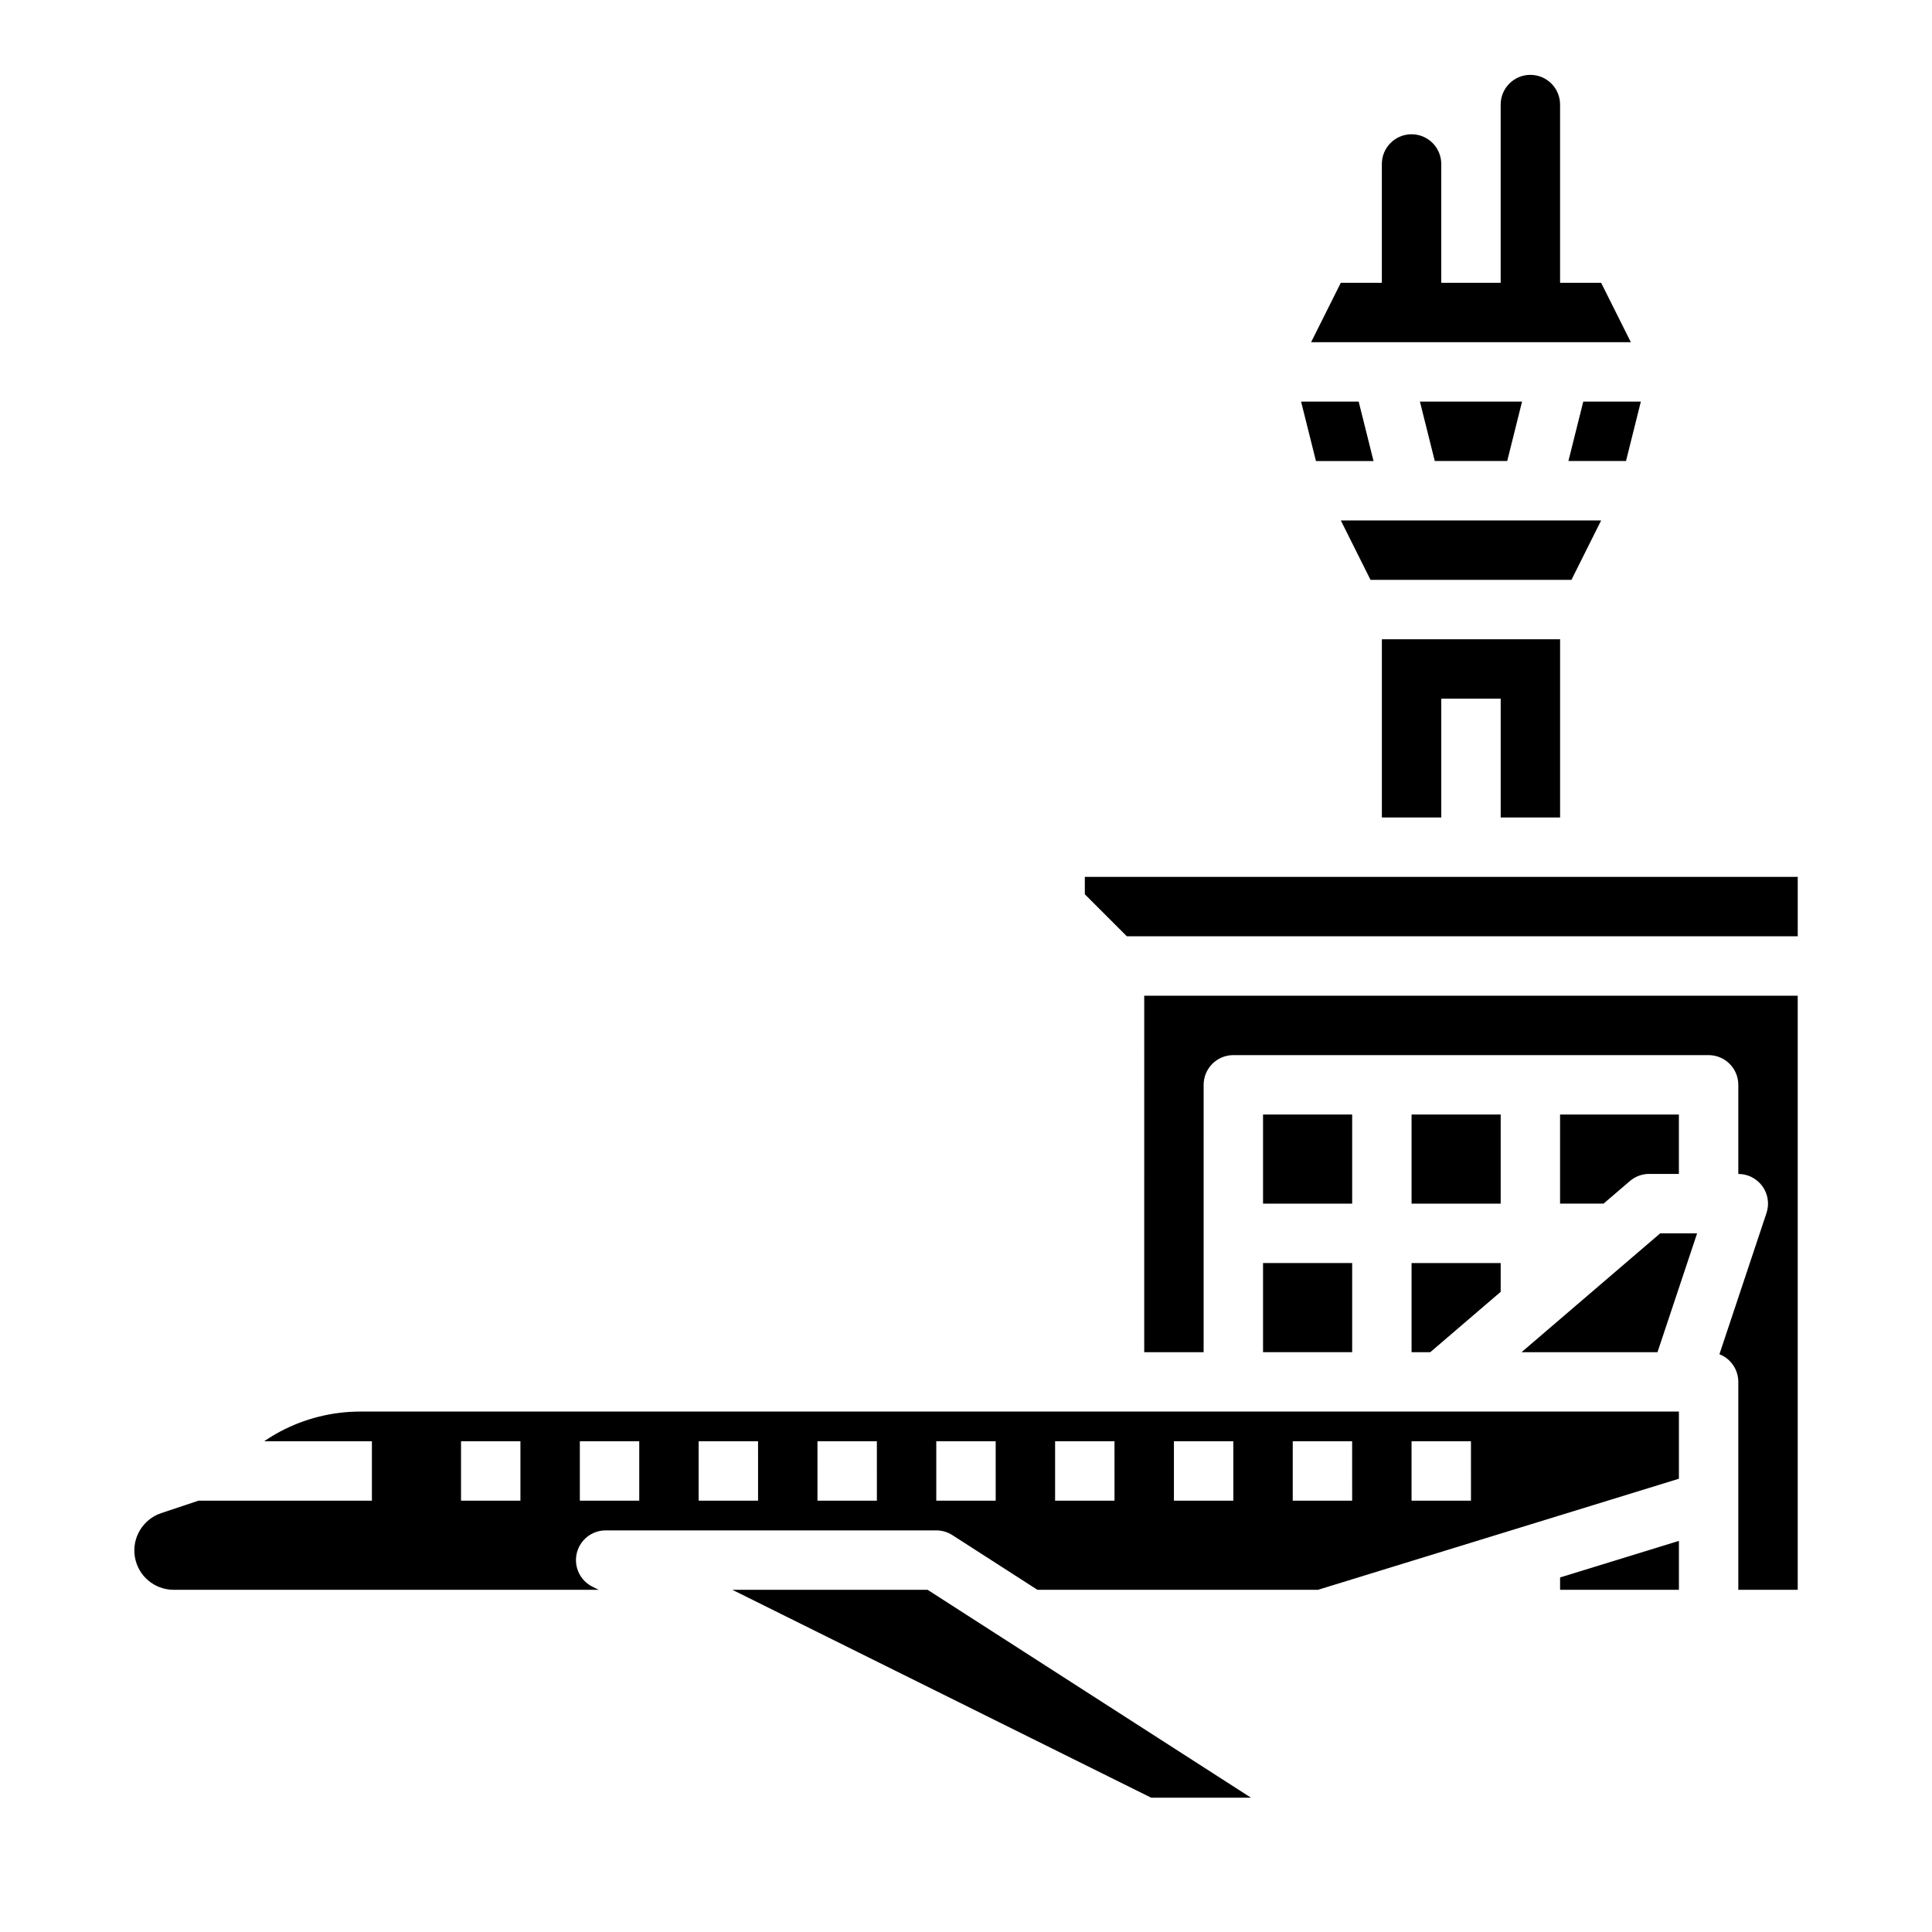 <?xml version="1.0" encoding="UTF-8"?>
<!-- Uploaded to: ICON Repo, www.svgrepo.com, Generator: ICON Repo Mixer Tools -->
<svg fill="#000000" width="800px" height="800px" version="1.1" viewBox="144 144 512 512" xmlns="http://www.w3.org/2000/svg">
 <g>
  <path d="m508 266.18-3.934-15.746h-15.262l3.938 15.746z"/>
  <path d="m338.07 565.31 111.01 55.102h26.453l-85.719-55.102z"/>
  <path d="m557.44 565.31h31.488v-12.961l-31.488 9.691z"/>
  <path d="m547.36 250.43h-27.066l3.938 15.746h19.195z"/>
  <path d="m557.44 360.64v-47.23h-47.23v47.23h15.742v-31.488h15.746v31.488z"/>
  <path d="m578.84 250.43h-15.258l-3.938 15.746h15.262z"/>
  <path d="m568.32 281.92h-68.988l7.871 15.746h53.246z"/>
  <path d="m239.45 518.08c-7.434 0.008-14.75 1.844-21.305 5.348-1.426 0.766-2.805 1.609-4.133 2.523h28.547v15.742l-45.953 0.004-9.887 3.297c-4.844 1.621-7.801 6.516-6.984 11.559s5.168 8.75 10.277 8.762h112.65l-1.656-0.82h0.004c-3.273-1.625-5-5.293-4.164-8.852 0.832-3.559 4.008-6.074 7.664-6.074h87.617c1.512 0 2.988 0.434 4.258 1.25l22.547 14.496h74.352l95.645-29.434v-17.801zm42.469 23.617h-15.742v-15.746h15.742zm31.488 0h-15.742v-15.746h15.742zm31.488 0h-15.746v-15.746h15.742zm31.488 0h-15.746v-15.746h15.742zm31.488 0h-15.746v-15.746h15.742zm31.488 0h-15.746v-15.746h15.742zm31.488 0h-15.746v-15.746h15.742zm31.488 0h-15.746v-15.746h15.742zm31.488 0h-15.746v-15.746h15.742z"/>
  <path d="m576.19 234.69-7.871-15.742-10.883-0.004v-47.23c0-4.348-3.523-7.875-7.871-7.875s-7.871 3.527-7.871 7.875v47.23h-15.746v-31.488c0-4.348-3.523-7.871-7.871-7.871s-7.871 3.523-7.871 7.871v31.488h-10.879l-7.871 15.742z"/>
  <path d="m518.08 502.34h4.961l18.656-15.992v-7.625h-23.617z"/>
  <path d="m518.08 439.36h23.617v23.617h-23.617z"/>
  <path d="m478.72 439.36h23.617v23.617h-23.617z"/>
  <path d="m431.49 376.38v4.609l11.129 11.133h177.8v-15.742z"/>
  <path d="m478.72 478.72h23.617v23.617h-23.617z"/>
  <path d="m447.23 502.34h15.742l0.004-70.848c0-4.348 3.523-7.875 7.871-7.875h125.95c2.086 0 4.09 0.832 5.566 2.309 1.473 1.477 2.305 3.477 2.305 5.566v23.617-0.004c2.531 0 4.906 1.219 6.387 3.269 1.48 2.055 1.883 4.691 1.082 7.094l-12.473 37.418c3.016 1.18 5 4.086 5.004 7.324v55.105h15.742v-157.44h-173.18z"/>
  <path d="m581.05 455.1h7.871v-15.742h-31.488v23.617h11.52l6.973-5.977 0.004-0.004c1.426-1.223 3.242-1.895 5.121-1.895z"/>
  <path d="m547.23 502.34h36.023l10.496-31.488h-9.785z"/>
 </g>
</svg>